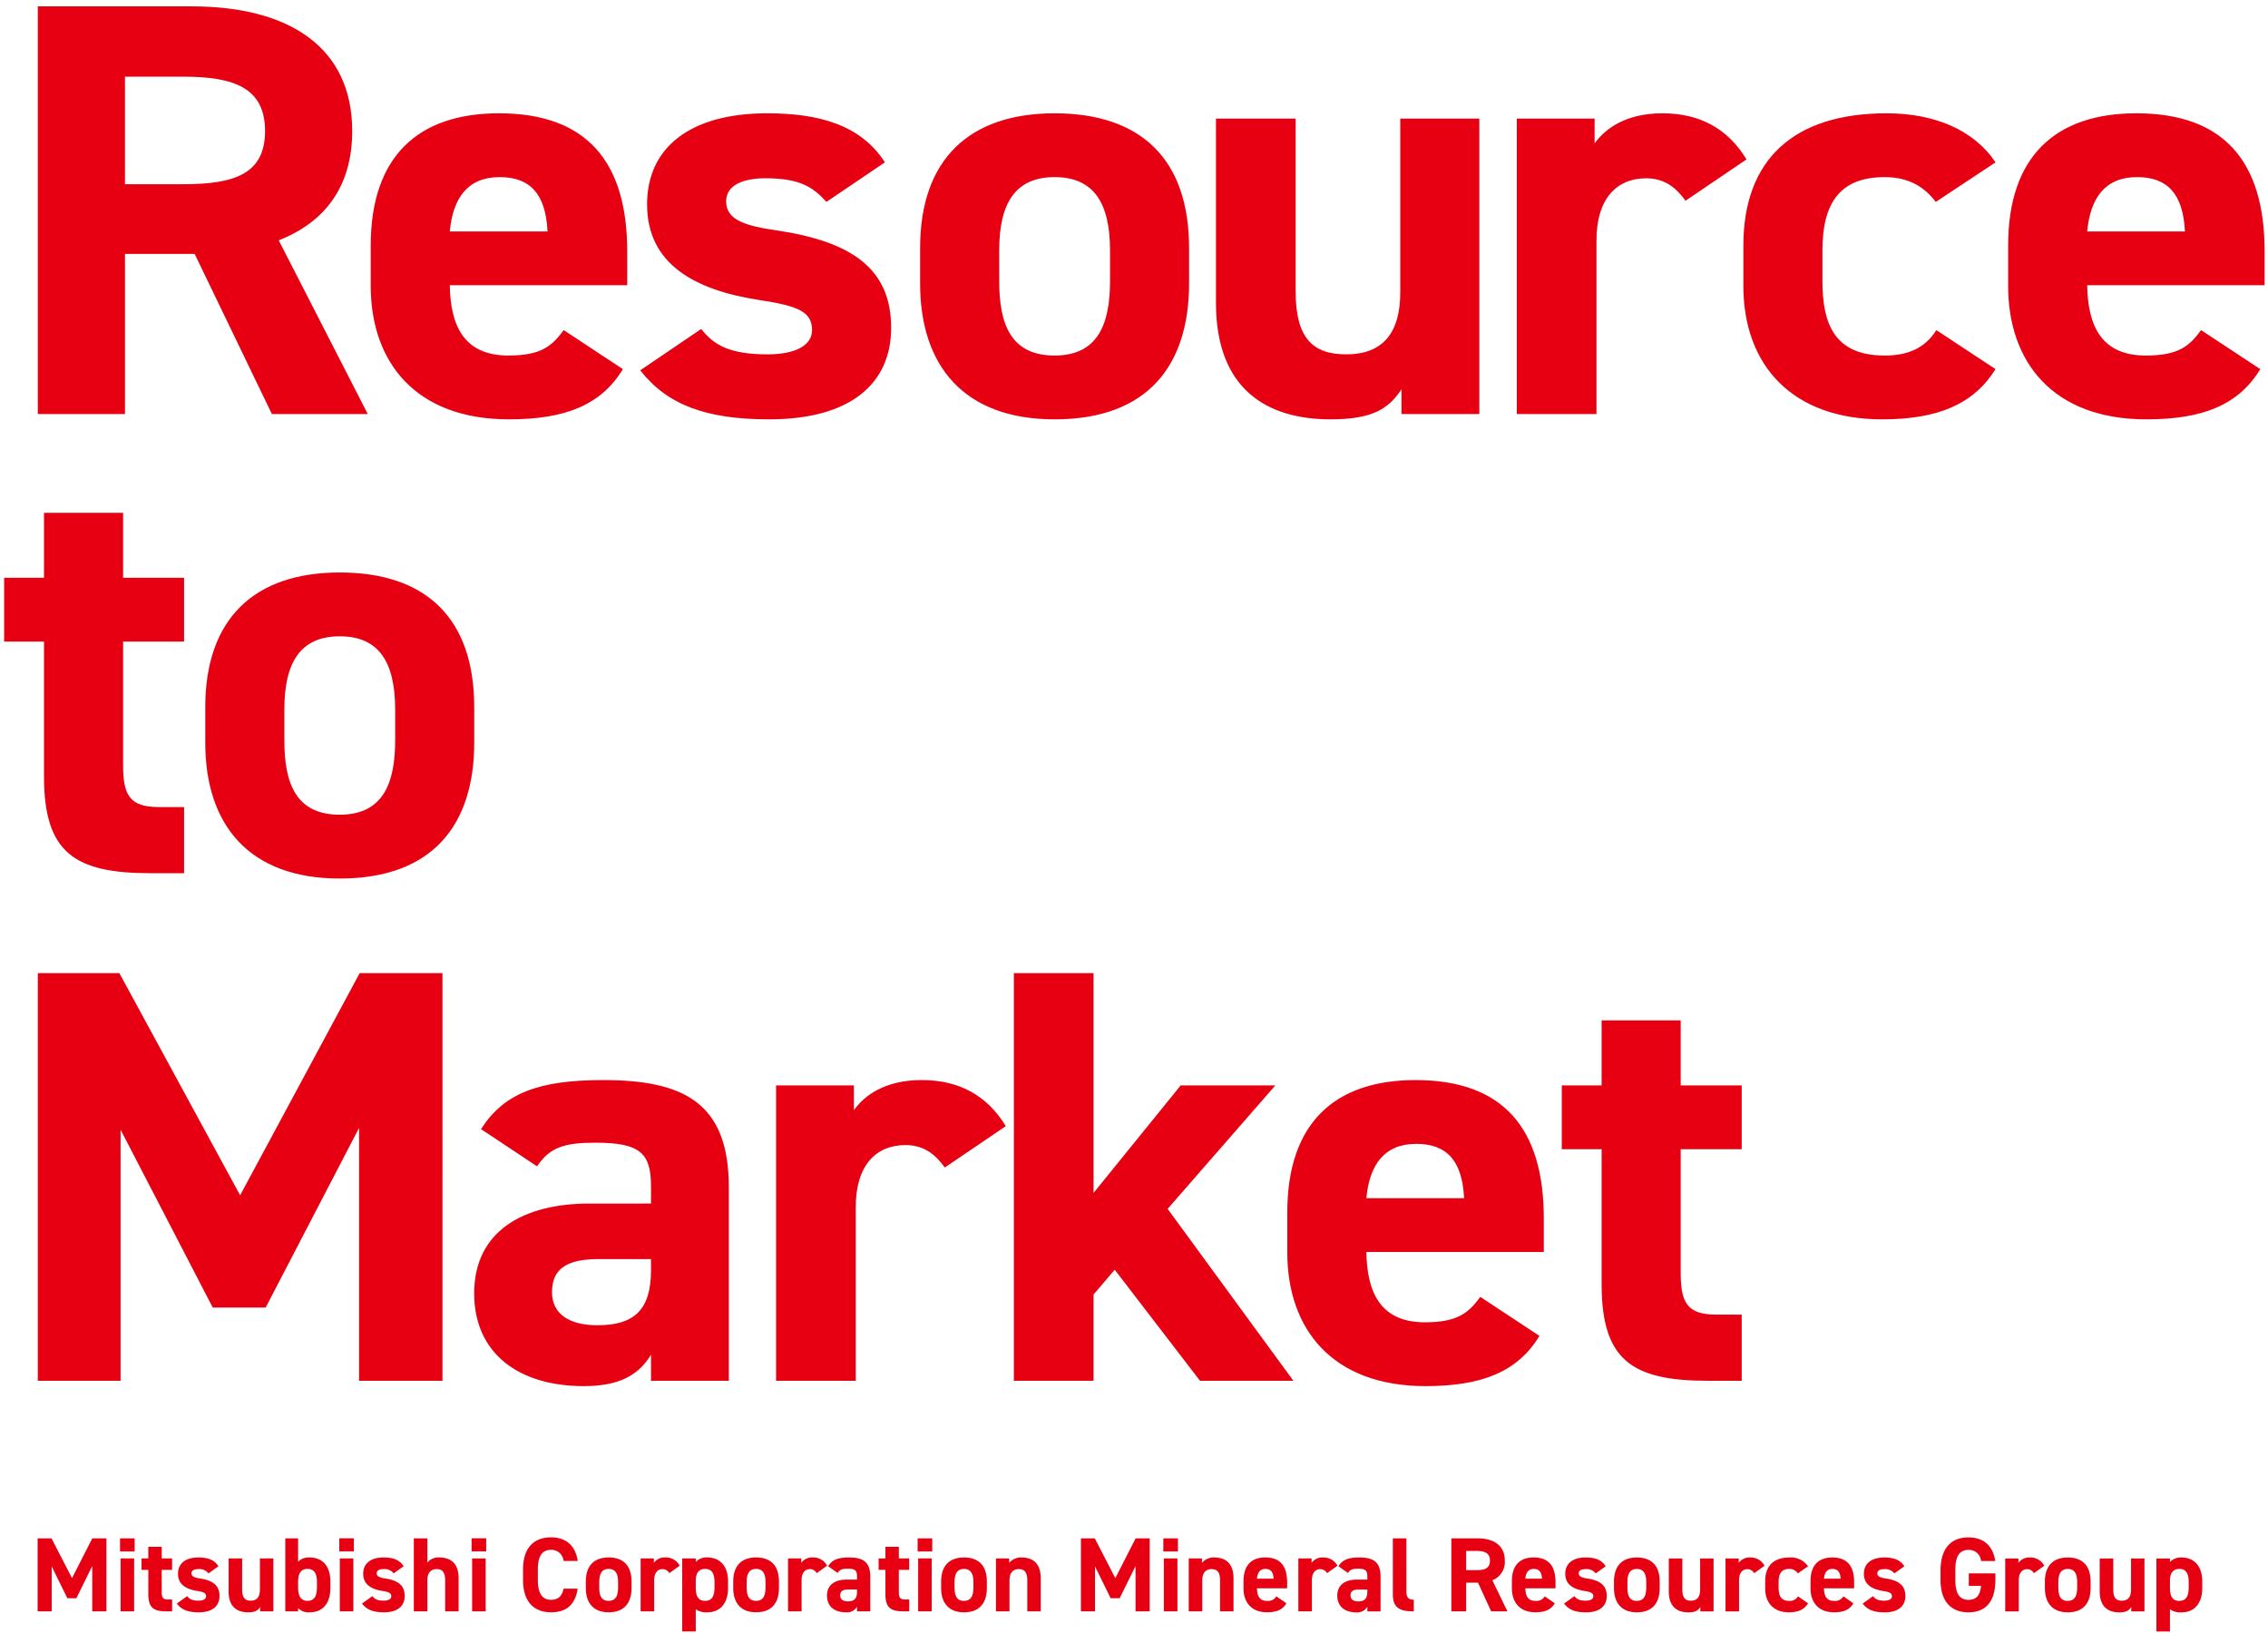 <svg id="text" xmlns="http://www.w3.org/2000/svg" width="600" height="432" viewBox="0 0 600 432">
  <defs>
    <style>
      .cls-1 {
        fill: #fff;
        fill-opacity: 0;
      }

      .cls-2 {
        fill: #e60012;
        fill-rule: evenodd;
      }
    </style>
  </defs>
  <rect id="_size" class="cls-1" width="600" height="432"/>
  <path id="Resource_to_Market" data-name="Resource to Market" class="cls-2" d="M97.293,109.529L73.74,63.578C86.093,58.733,93.176,49.2,93.176,34.663c0-21.881-16.306-32.978-42.494-32.978H10V109.529h23.06V67.173H51.5l20.424,42.356H97.293ZM33.058,48.73V20.284H48.54c13.671,0,21.577,3.125,21.577,14.379S62.21,48.73,48.54,48.73H33.058Zm116.076,38.6c-3.129,4.22-5.929,6.721-14.658,6.721-11.694,0-15.318-7.815-15.483-18.6h46.942V66.547c0-23.757-10.706-36.573-33.93-36.573-21.412,0-33.93,11.409-33.93,35.01V75.613c0,20.162,11.859,35.322,36.565,35.322,14.824,0,24.377-3.751,30.142-13.285ZM132.17,46.854c7.906,0,12.188,4.22,12.682,14.379H118.993C119.816,52.325,123.77,46.854,132.17,46.854ZM234.1,42.947c-6.423-10-17.624-12.972-31.129-12.972-20.589,0-31.789,9.221-31.789,24.069,0,15.786,12.518,22.663,29.647,25.32,10.377,1.563,14,3.126,14,7.971,0,4.063-4.448,6.408-11.695,6.408-10.211,0-14.329-2.5-17.623-6.72L169.372,97.963c7.083,9.064,17.295,12.972,34.1,12.972,21.247,0,32.282-9.222,32.282-24.225,0-15.474-10.212-22.82-30.47-25.79-8.73-1.25-13.177-2.969-13.177-7.658,0-4.532,4.942-6.1,10.376-6.1,8.895,0,12.518,2.188,16.142,6.252ZM314.571,65.61c0-23.444-12.682-35.635-35.576-35.635-22.566,0-35.577,12.191-35.577,35.635v9.378c0,21.881,11.693,35.948,35.577,35.948,24.87,0,35.576-14.535,35.576-35.948V65.61ZM279,94.055c-11.695,0-14.66-8.44-14.66-19.692V66.235c0-12.5,4.283-19.38,14.66-19.38s14.659,6.877,14.659,19.38v8.128C293.654,85.615,290.524,94.055,279,94.055ZM391.356,31.381H370.438V77.332c0,10.784-4.612,16.41-14.33,16.41-8.729,0-13.341-4.22-13.341-16.566v-45.8H321.684V80.145c0,22.975,13.671,30.79,30.306,30.79,10.871,0,15.318-2.657,18.778-7.971v6.565h20.588V31.381Zm70.686,10.785q-7.411-12.191-22.236-12.191c-9.717,0-15.152,4.064-17.952,7.97V31.381H401.265v78.148h21.083V63.578c0-10.94,5.27-16.411,13.176-16.411,5.271,0,8.235,2.97,10.377,5.939Zm50.227,45.169c-2.965,4.689-7.411,6.721-13.67,6.721-13.342,0-16.472-8.44-16.472-19.692V66.235c0-12.5,4.612-19.38,16.472-19.38,6.588,0,10.7,2.814,13.505,6.564l15.813-10.472c-5.765-8.6-16.141-12.972-28.824-12.972-24.542,0-37.883,12.191-37.883,35.01V75.613c0,21.256,13.177,35.322,36.73,35.322,14.823,0,24.212-4.063,29.977-13.285Zm70.04,0c-3.13,4.22-5.929,6.721-14.659,6.721-11.694,0-15.318-7.815-15.482-18.6h46.941V66.547c0-23.757-10.705-36.573-33.929-36.573-21.413,0-33.93,11.409-33.93,35.01V75.613c0,20.162,11.859,35.322,36.565,35.322,14.823,0,24.377-3.751,30.141-13.285Zm-16.965-40.48c7.906,0,12.189,4.22,12.683,14.379H552.168C552.991,52.325,556.944,46.854,565.344,46.854ZM1.1,169.734H11.645v35.792C11.645,225.688,19.881,231,39.81,231H48.7V213.5H41.952c-7.742,0-9.388-3.283-9.388-11.1V169.734H48.7v-16.88H32.563V135.662H11.645v17.192H1.1v16.88Zm124.358,17.349c0-23.445-12.682-35.636-35.576-35.636-22.565,0-35.577,12.191-35.577,35.636v9.377c0,21.881,11.694,35.948,35.577,35.948,24.87,0,35.576-14.536,35.576-35.948v-9.377ZM89.885,215.528c-11.695,0-14.659-8.439-14.659-19.693v-8.127c0-12.5,4.282-19.38,14.659-19.38s14.658,6.876,14.658,19.38v8.127C104.543,207.089,101.414,215.528,89.885,215.528Zm-58.31,41.91H10V365.282H31.9V298.857L56.281,345.9h14l24.706-47.513v66.894h22.071V257.438H95.151L63.527,316.206Zm93.869,84.712c0,15.942,11.859,24.538,28.989,24.538,9.553,0,14.494-2.969,17.788-8.283v6.877H192.81V314.017c0-22.351-12.024-28.289-33.271-28.289-16.965,0-26.189,3.438-32.283,12.972l14.824,9.846c3.459-5.157,7.412-6.251,15.482-6.251,11.859,0,14.659,2.813,14.659,11.566v4.532H155.915C138.621,318.393,125.444,325.583,125.444,342.15Zm46.777-6.1c0,10.629-4.611,14.536-14.164,14.536-7.247,0-12.024-2.814-12.024-8.753,0-6.095,3.788-8.752,12.353-8.752h13.835v2.969Zm93.863-38.135q-7.413-12.191-22.236-12.191c-9.718,0-15.153,4.064-17.953,7.971v-6.564H205.307v78.147h21.082V319.331c0-10.94,5.27-16.411,13.176-16.411,5.272,0,8.236,2.969,10.377,5.94Zm46.274-10.784L289.3,315.581V257.438H268.216V365.282H289.3v-22.82l5.6-6.564,22.565,29.384H342.17L308.9,319.8l28.494-32.665H312.358Zm79.255,55.953c-3.129,4.22-5.93,6.721-14.659,6.721-11.695,0-15.318-7.816-15.483-18.6h46.942V322.3c0-23.756-10.706-36.572-33.93-36.572-21.411,0-33.929,11.41-33.929,35.011v10.626c0,20.163,11.859,35.323,36.565,35.323,14.823,0,24.376-3.751,30.141-13.285Zm-16.965-40.481c7.906,0,12.189,4.22,12.682,14.38H361.471C362.3,308.078,366.248,302.607,374.648,302.607Zm38.521,1.407H423.71v35.793c0,20.161,8.236,25.475,28.165,25.475h8.894V347.776h-6.753c-7.741,0-9.389-3.282-9.389-11.1V304.014h16.142V287.135H444.627V269.942H423.71v17.193H413.169v16.879Z"/>
  <path id="Mitsubishi_Corporation_Mineral_Resources_Group" data-name="Mitsubishi Corporation Mineral Resources Group" class="cls-2" d="M13.619,406.954H9.951v19.32h3.724v-11.9l4.144,8.428H20.2l4.2-8.512v11.984h3.752v-19.32H24.427l-5.376,10.528ZM31.9,426.274h3.584v-14H31.9v14Zm-0.14-15.848h3.864v-3.472H31.755v3.472Zm5.684,4.872h1.792v6.412c0,3.612,1.4,4.564,4.788,4.564h1.512v-3.136H44.383c-1.316,0-1.6-.588-1.6-1.988V415.3h2.744v-3.024H42.787v-3.08H39.231v3.08H37.439V415.3Zm20.34-.952c-1.092-1.792-3-2.324-5.292-2.324-3.5,0-5.4,1.652-5.4,4.312,0,2.828,2.128,4.06,5.04,4.536,1.764,0.28,2.38.56,2.38,1.428,0,0.728-.756,1.148-1.988,1.148-1.736,0-2.436-.448-3-1.2l-2.744,1.96c1.2,1.624,2.94,2.324,5.8,2.324,3.612,0,5.488-1.652,5.488-4.34,0-2.772-1.736-4.088-5.18-4.62-1.484-.224-2.24-0.532-2.24-1.372,0-.812.84-1.092,1.764-1.092a3.032,3.032,0,0,1,2.744,1.12Zm14.54-2.072H68.763v8.232c0,1.932-.784,2.94-2.436,2.94-1.484,0-2.268-.756-2.268-2.968v-8.2H60.475v8.736c0,4.116,2.324,5.516,5.152,5.516,1.848,0,2.6-.476,3.192-1.428v1.176h3.5v-14Zm6.544-5.32H75.475v19.32h3.388v-0.84a3.877,3.877,0,0,0,3.024,1.092c3.7,0,5.516-2.6,5.516-6.44v-1.68c0-4.2-2.156-6.384-5.516-6.384a3.948,3.948,0,0,0-3.024,1.12v-6.188ZM81.355,423.5c-1.876,0-2.492-1.512-2.492-3.528v-1.456c0-2.24.728-3.472,2.492-3.472s2.492,1.232,2.492,3.472v1.456C83.847,421.99,83.287,423.5,81.355,423.5Zm8.54,2.772h3.584v-14H89.9v14Zm-0.14-15.848h3.864v-3.472H89.755v3.472Zm17.024,3.92c-1.092-1.792-3-2.324-5.292-2.324-3.5,0-5.4,1.652-5.4,4.312,0,2.828,2.128,4.06,5.04,4.536,1.764,0.28,2.38.56,2.38,1.428,0,0.728-.756,1.148-1.988,1.148-1.736,0-2.436-.448-3-1.2l-2.744,1.96c1.2,1.624,2.94,2.324,5.8,2.324,3.612,0,5.488-1.652,5.488-4.34,0-2.772-1.736-4.088-5.18-4.62-1.484-.224-2.24-0.532-2.24-1.372,0-.812.84-1.092,1.764-1.092a3.032,3.032,0,0,1,2.744,1.12Zm2.7,11.928h3.584v-8.232c0-1.848.812-2.94,2.464-2.94,1.456,0,2.24.784,2.24,2.968v8.2h3.556V417.51c0-4.144-2.3-5.488-5.124-5.488a3.733,3.733,0,0,0-3.136,1.344v-6.412h-3.584v19.32Zm15.42,0h3.584v-14H124.9v14Zm-0.14-15.848h3.864v-3.472h-3.864v3.472Zm28.084,2.52c-0.644-4.228-3.248-6.244-7.084-6.244-4.34,0-7.392,2.576-7.392,8.54v2.744c0,5.908,3.052,8.54,7.392,8.54,3.976,0,6.412-1.9,7.056-6.244h-3.724c-0.42,1.96-1.372,2.94-3.332,2.94-2.268,0-3.472-1.652-3.472-5.236v-2.744c0-3.7,1.2-5.236,3.472-5.236a3.208,3.208,0,0,1,3.332,2.94h3.752Zm14.228,5.46c0-4.2-2.156-6.384-6.048-6.384-3.836,0-6.048,2.184-6.048,6.384v1.68c0,3.92,1.988,6.44,6.048,6.44,4.228,0,6.048-2.6,6.048-6.44v-1.68Zm-6.048,5.1c-1.988,0-2.492-1.512-2.492-3.528v-1.456c0-2.24.728-3.472,2.492-3.472s2.492,1.232,2.492,3.472v1.456C163.511,421.99,162.979,423.5,161.019,423.5Zm18.788-9.3a4.094,4.094,0,0,0-3.78-2.184,3.469,3.469,0,0,0-3.052,1.428v-1.176h-3.5v14h3.584v-8.232c0-1.96.9-2.94,2.24-2.94a2.067,2.067,0,0,1,1.764,1.064Zm12.792,4.088c0-4-2.184-6.272-5.432-6.272a3.926,3.926,0,0,0-3.108,1.176v-0.924h-3.584v19.32h3.584v-5.88a4.72,4.72,0,0,0,3.08.812c3.612,0,5.46-2.688,5.46-6.328v-1.9Zm-6.048,5.208c-2.016,0-2.492-1.512-2.492-3.528V418.21c0-2.044.784-3.164,2.492-3.164,1.764,0,2.464,1.232,2.464,3.472v1.456C189.015,421.99,188.483,423.5,186.551,423.5Zm19.516-5.1c0-4.2-2.156-6.384-6.048-6.384-3.836,0-6.048,2.184-6.048,6.384v1.68c0,3.92,1.988,6.44,6.048,6.44,4.228,0,6.048-2.6,6.048-6.44v-1.68Zm-6.048,5.1c-1.988,0-2.492-1.512-2.492-3.528v-1.456c0-2.24.728-3.472,2.492-3.472s2.492,1.232,2.492,3.472v1.456C202.511,421.99,201.979,423.5,200.019,423.5Zm18.788-9.3a4.094,4.094,0,0,0-3.78-2.184,3.469,3.469,0,0,0-3.052,1.428v-1.176h-3.5v14h3.584v-8.232c0-1.96.9-2.94,2.24-2.94a2.067,2.067,0,0,1,1.764,1.064Zm-0.032,7.924c0,2.856,2.016,4.4,4.928,4.4a3.072,3.072,0,0,0,3.024-1.484v1.232h3.5V417.09c0-4-2.044-5.068-5.656-5.068-2.884,0-4.452.616-5.488,2.324l2.52,1.764c0.588-.924,1.26-1.12,2.632-1.12,2.016,0,2.492.5,2.492,2.072v0.812h-2.772C221.015,417.874,218.775,419.162,218.775,422.13Zm7.952-1.092c0,1.9-.784,2.6-2.408,2.6-1.232,0-2.044-.5-2.044-1.568,0-1.092.644-1.568,2.1-1.568h2.352v0.532Zm5.712-5.74h1.792v6.412c0,3.612,1.4,4.564,4.788,4.564h1.512v-3.136h-1.148c-1.316,0-1.6-.588-1.6-1.988V415.3h2.744v-3.024h-2.744v-3.08h-3.556v3.08h-1.792V415.3ZM242.9,426.274h3.584v-14H242.9v14Zm-0.14-15.848h3.864v-3.472h-3.864v3.472Zm18.312,7.98c0-4.2-2.156-6.384-6.048-6.384-3.836,0-6.048,2.184-6.048,6.384v1.68c0,3.92,1.988,6.44,6.048,6.44,4.228,0,6.048-2.6,6.048-6.44v-1.68Zm-6.048,5.1c-1.988,0-2.492-1.512-2.492-3.528v-1.456c0-2.24.728-3.472,2.492-3.472s2.492,1.232,2.492,3.472v1.456C257.511,421.99,256.979,423.5,255.019,423.5Zm8.456,2.772h3.584v-8.232c0-1.848.812-2.94,2.464-2.94,1.456,0,2.24.784,2.24,2.968v8.2h3.556V417.51c0-4.144-2.3-5.488-5.124-5.488a4.031,4.031,0,0,0-3.22,1.428v-1.176h-3.5v14Zm26.144-19.32h-3.668v19.32h3.724v-11.9l4.144,8.428h2.38l4.2-8.512v11.984h3.752v-19.32h-3.724l-5.376,10.528Zm18.276,19.32h3.584v-14H307.9v14Zm-0.14-15.848h3.864v-3.472h-3.864v3.472Zm6.72,15.848h3.584v-8.232c0-1.848.812-2.94,2.464-2.94,1.456,0,2.24.784,2.24,2.968v8.2h3.556V417.51c0-4.144-2.3-5.488-5.124-5.488a4.031,4.031,0,0,0-3.22,1.428v-1.176h-3.5v14Zm23.176-3.976a2.5,2.5,0,0,1-2.492,1.2c-1.988,0-2.6-1.4-2.632-3.332h7.98v-1.6c0-4.256-1.82-6.552-5.768-6.552-3.64,0-5.768,2.044-5.768,6.272v1.9c0,3.612,2.016,6.328,6.216,6.328,2.52,0,4.144-.672,5.124-2.38Zm-2.884-7.252c1.344,0,2.072.756,2.156,2.576h-4.4C332.667,416.026,333.339,415.046,334.767,415.046Zm19.04-.84a4.094,4.094,0,0,0-3.78-2.184,3.469,3.469,0,0,0-3.052,1.428v-1.176h-3.5v14h3.584v-8.232c0-1.96.9-2.94,2.24-2.94a2.067,2.067,0,0,1,1.764,1.064Zm-0.032,7.924c0,2.856,2.016,4.4,4.928,4.4a3.072,3.072,0,0,0,3.024-1.484v1.232h3.5V417.09c0-4-2.044-5.068-5.656-5.068-2.884,0-4.452.616-5.488,2.324l2.52,1.764c0.588-.924,1.26-1.12,2.632-1.12,2.016,0,2.492.5,2.492,2.072v0.812h-2.772C356.015,417.874,353.775,419.162,353.775,422.13Zm7.952-1.092c0,1.9-.784,2.6-2.408,2.6-1.232,0-2.044-.5-2.044-1.568,0-1.092.644-1.568,2.1-1.568h2.352v0.532Zm6.748,0.756c0,3.5,1.764,4.48,5.544,4.48v-3.08c-1.512,0-1.96-.7-1.96-2.212V406.954h-3.584v14.84Zm30.316,4.48-4-8.232a5.154,5.154,0,0,0,3.3-5.18c0-3.92-2.772-5.908-7.224-5.908h-6.916v19.32h3.92v-7.588h3.136l3.472,7.588h4.312Zm-10.92-10.892v-5.1H390.5c2.324,0,3.668.56,3.668,2.576s-1.344,2.52-3.668,2.52h-2.632Zm20.78,6.916a2.5,2.5,0,0,1-2.492,1.2c-1.988,0-2.6-1.4-2.632-3.332h7.98v-1.6c0-4.256-1.82-6.552-5.768-6.552-3.64,0-5.768,2.044-5.768,6.272v1.9c0,3.612,2.016,6.328,6.216,6.328,2.52,0,4.144-.672,5.124-2.38Zm-2.884-7.252c1.344,0,2.072.756,2.156,2.576h-4.4C403.667,416.026,404.339,415.046,405.767,415.046Zm19.012-.7c-1.092-1.792-3-2.324-5.292-2.324-3.5,0-5.4,1.652-5.4,4.312,0,2.828,2.128,4.06,5.04,4.536,1.764,0.28,2.38.56,2.38,1.428,0,0.728-.756,1.148-1.988,1.148-1.736,0-2.436-.448-3-1.2l-2.744,1.96c1.2,1.624,2.94,2.324,5.8,2.324,3.612,0,5.488-1.652,5.488-4.34,0-2.772-1.736-4.088-5.18-4.62-1.484-.224-2.24-0.532-2.24-1.372,0-.812.84-1.092,1.764-1.092a3.032,3.032,0,0,1,2.744,1.12Zm14.288,4.06c0-4.2-2.156-6.384-6.048-6.384-3.836,0-6.048,2.184-6.048,6.384v1.68c0,3.92,1.988,6.44,6.048,6.44,4.228,0,6.048-2.6,6.048-6.44v-1.68Zm-6.048,5.1c-1.988,0-2.492-1.512-2.492-3.528v-1.456c0-2.24.728-3.472,2.492-3.472s2.492,1.232,2.492,3.472v1.456C435.511,421.99,434.979,423.5,433.019,423.5Zm20.3-11.228h-3.556v8.232c0,1.932-.784,2.94-2.436,2.94-1.484,0-2.268-.756-2.268-2.968v-8.2h-3.584v8.736c0,4.116,2.324,5.516,5.152,5.516,1.848,0,2.6-.476,3.192-1.428v1.176h3.5v-14Zm13.488,1.932a4.094,4.094,0,0,0-3.78-2.184,3.469,3.469,0,0,0-3.052,1.428v-1.176h-3.5v14h3.584v-8.232c0-1.96.9-2.94,2.24-2.94a2.067,2.067,0,0,1,1.764,1.064Zm8.844,8.092a2.462,2.462,0,0,1-2.324,1.2c-2.268,0-2.8-1.512-2.8-3.528v-1.456c0-2.24.784-3.472,2.8-3.472a2.642,2.642,0,0,1,2.3,1.176l2.688-1.876a5.514,5.514,0,0,0-4.9-2.324c-4.172,0-6.44,2.184-6.44,6.272v1.9c0,3.808,2.24,6.328,6.244,6.328,2.52,0,4.116-.728,5.1-2.38Zm12,0a2.5,2.5,0,0,1-2.492,1.2c-1.988,0-2.6-1.4-2.632-3.332h7.98v-1.6c0-4.256-1.82-6.552-5.768-6.552-3.64,0-5.768,2.044-5.768,6.272v1.9c0,3.612,2.016,6.328,6.216,6.328,2.52,0,4.144-.672,5.124-2.38Zm-2.884-7.252c1.344,0,2.072.756,2.156,2.576h-4.4C482.667,416.026,483.339,415.046,484.767,415.046Zm19.012-.7c-1.092-1.792-3-2.324-5.292-2.324-3.5,0-5.4,1.652-5.4,4.312,0,2.828,2.128,4.06,5.04,4.536,1.764,0.28,2.38.56,2.38,1.428,0,0.728-.756,1.148-1.988,1.148-1.736,0-2.436-.448-3-1.2l-2.744,1.96c1.2,1.624,2.94,2.324,5.8,2.324,3.612,0,5.488-1.652,5.488-4.34,0-2.772-1.736-4.088-5.18-4.62-1.484-.224-2.24-0.532-2.24-1.372,0-.812.84-1.092,1.764-1.092a3.032,3.032,0,0,1,2.744,1.12Zm17.06,1.876v3.3h3.248c-0.224,2.324-1.12,3.7-3.332,3.7-2.268,0-3.472-1.54-3.472-5.236v-2.744c0-3.7,1.2-5.236,3.472-5.236a3.2,3.2,0,0,1,3.332,2.94h3.752c-0.588-3.948-3.024-6.244-7.084-6.244-4.34,0-7.392,2.576-7.392,8.82v2.464c0,5.908,3.052,8.54,7.392,8.54,4.368,0,7.112-2.632,7.112-8.54v-1.764h-7.028Zm19.968-2.016a4.094,4.094,0,0,0-3.78-2.184,3.469,3.469,0,0,0-3.052,1.428v-1.176h-3.5v14h3.584v-8.232c0-1.96.9-2.94,2.24-2.94a2.067,2.067,0,0,1,1.764,1.064Zm12.26,4.2c0-4.2-2.156-6.384-6.048-6.384-3.836,0-6.048,2.184-6.048,6.384v1.68c0,3.92,1.988,6.44,6.048,6.44,4.228,0,6.048-2.6,6.048-6.44v-1.68Zm-6.048,5.1c-1.988,0-2.492-1.512-2.492-3.528v-1.456c0-2.24.728-3.472,2.492-3.472s2.492,1.232,2.492,3.472v1.456C549.511,421.99,548.979,423.5,547.019,423.5Zm20.3-11.228h-3.556v8.232c0,1.932-.784,2.94-2.436,2.94-1.484,0-2.268-.756-2.268-2.968v-8.2h-3.584v8.736c0,4.116,2.324,5.516,5.152,5.516,1.848,0,2.6-.476,3.192-1.428v1.176h3.5v-14Zm15.28,6.02c0-4-2.184-6.272-5.432-6.272a3.926,3.926,0,0,0-3.108,1.176v-0.924h-3.584v19.32h3.584v-5.88a4.72,4.72,0,0,0,3.08.812c3.612,0,5.46-2.688,5.46-6.328v-1.9Zm-6.048,5.208c-2.016,0-2.492-1.512-2.492-3.528V418.21c0-2.044.784-3.164,2.492-3.164,1.764,0,2.464,1.232,2.464,3.472v1.456C579.015,421.99,578.483,423.5,576.551,423.5Z"/>
</svg>
